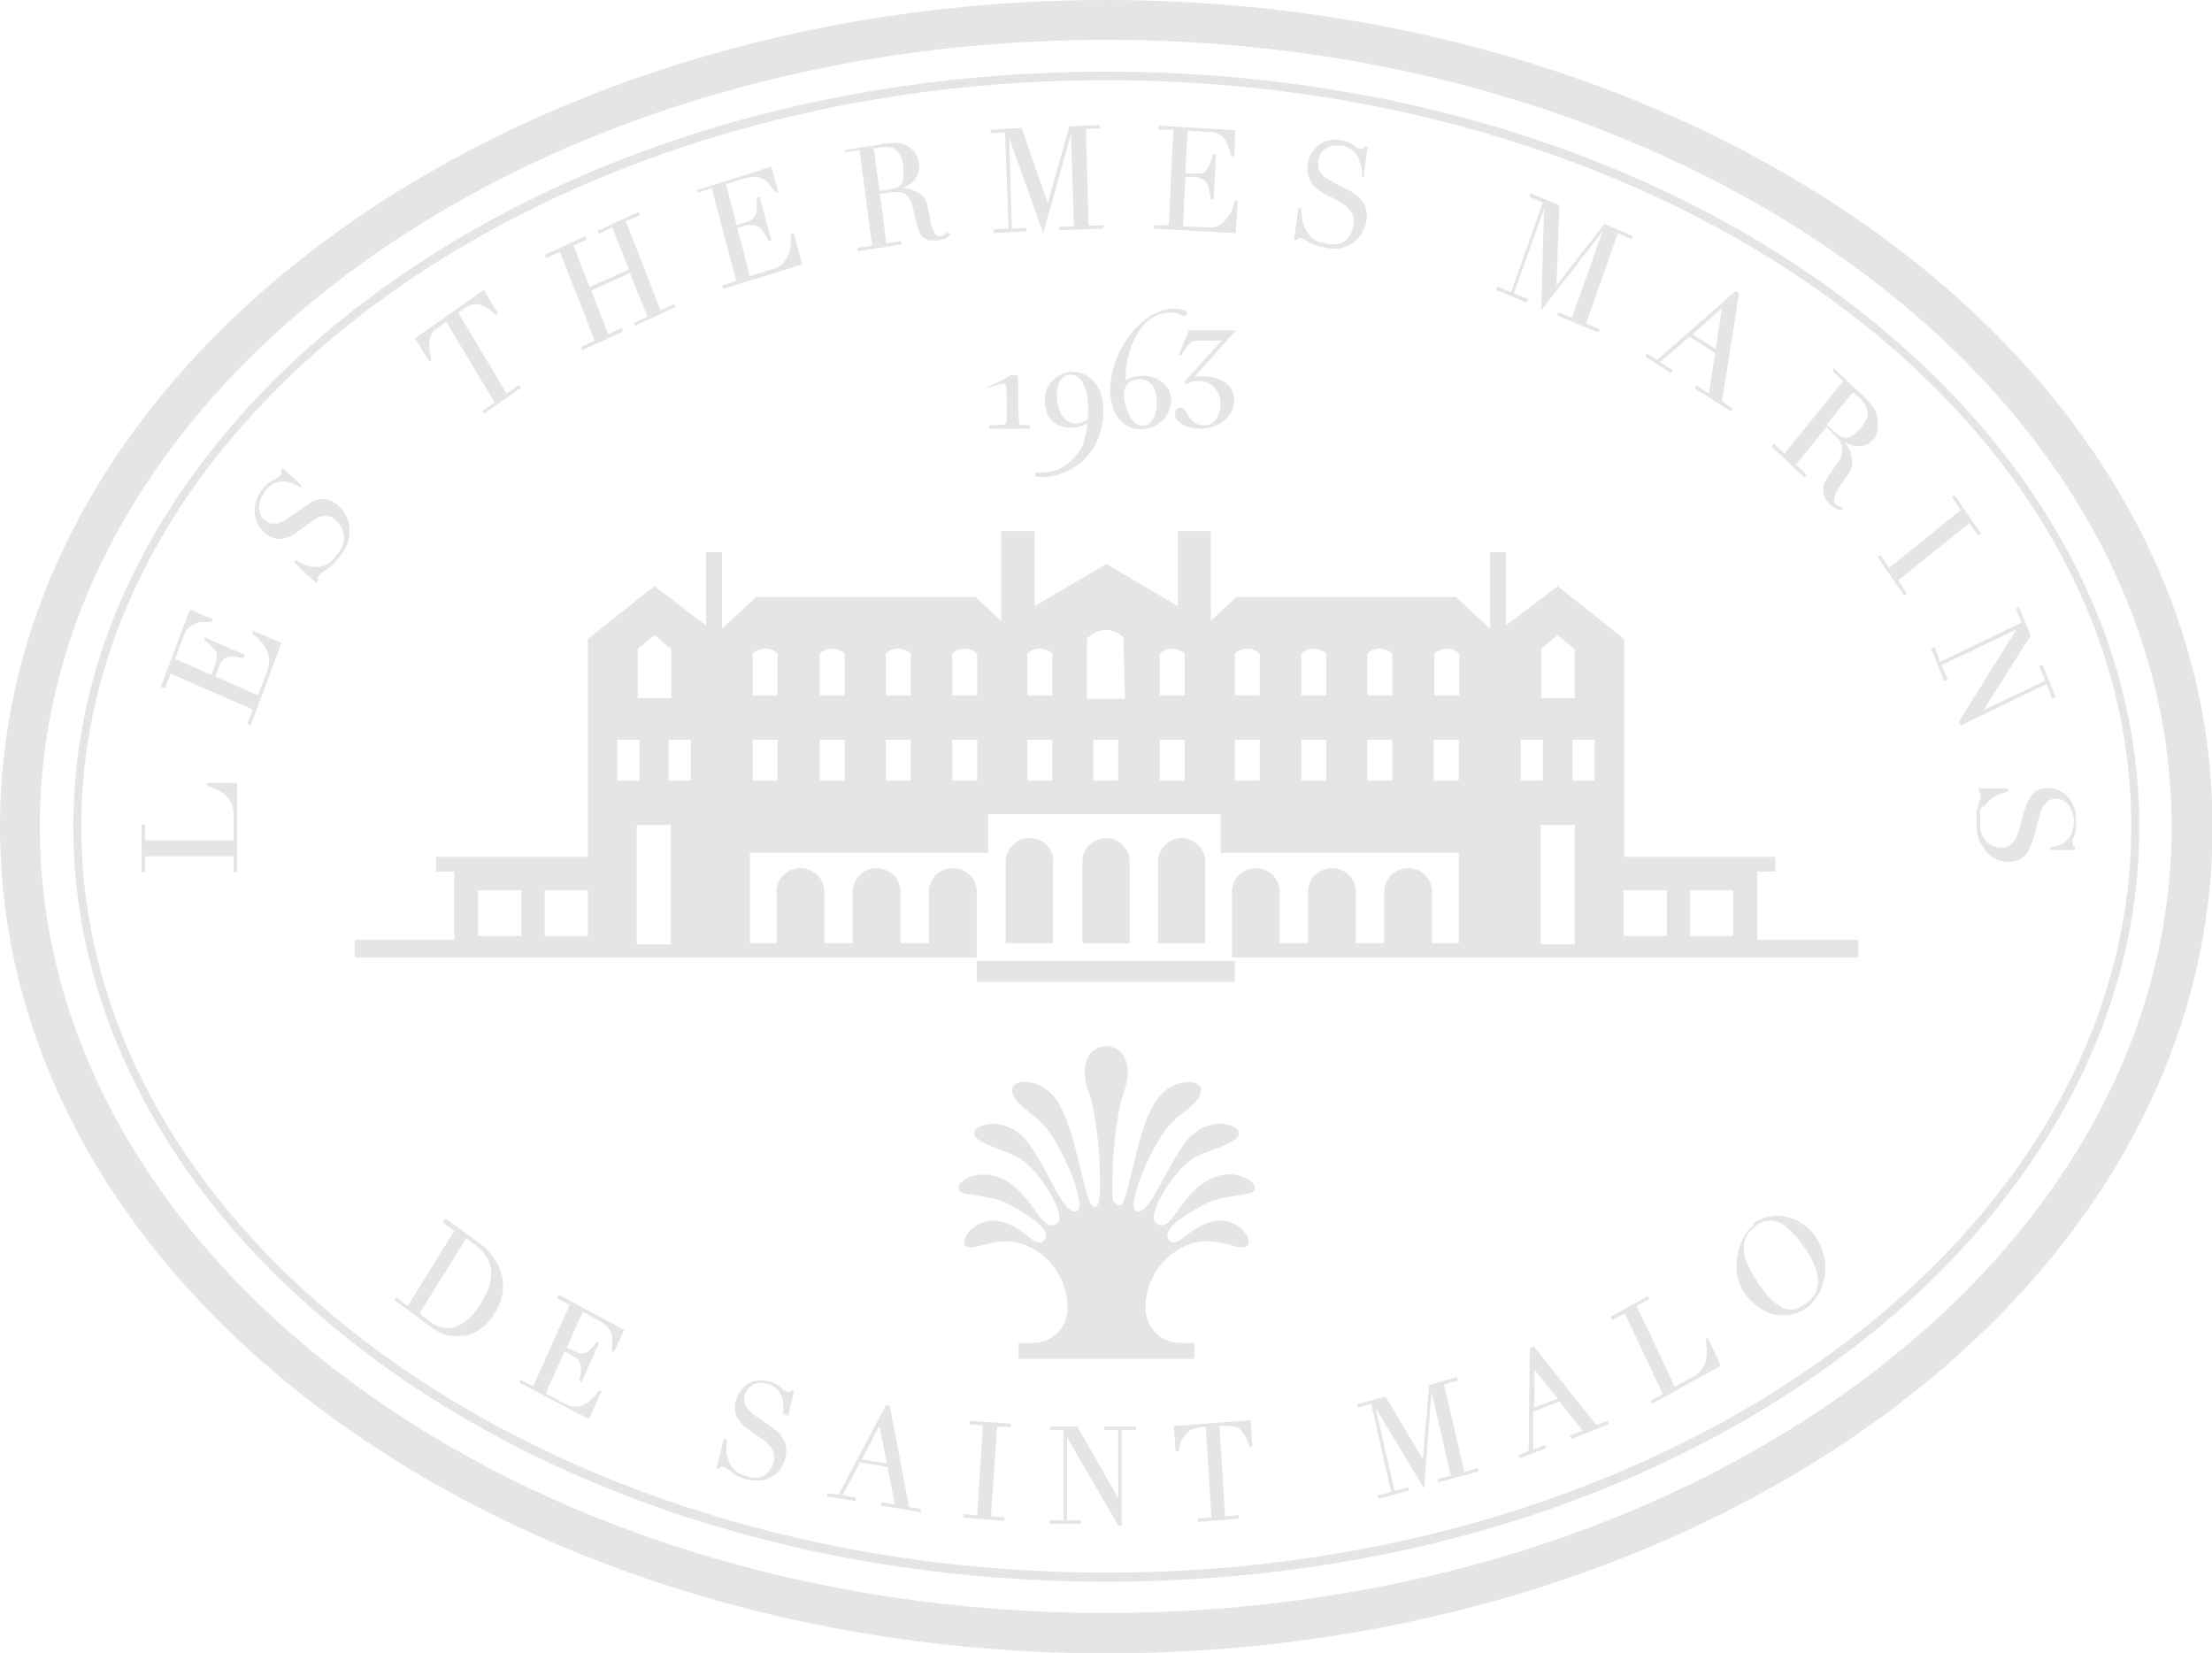 <?xml version="1.0" encoding="UTF-8"?>
<svg id="uuid-9a5e11e9-5931-423b-8107-516bc2c9cbbd" xmlns="http://www.w3.org/2000/svg" version="1.1" viewBox="0 0 38.91 29.07">
  <!-- Generator: Adobe Illustrator 29.8.1, SVG Export Plug-In . SVG Version: 2.1.1 Build 2)  -->
  <defs>
    <style>
      .st0 {
        fill: #e5e5e5;
      }
    </style>
  </defs>
  <g id="uuid-58bf27f5-ac39-435b-8a8c-0ce0df603571">
    <path class="st0" d="M7.83,21.43l.35.25.05.04.05.03.05.04s.04.02.05.04c.04.03.07.05.1.07.03.02.05.04.08.07.02.02.04.04.06.07.02.02.04.05.06.08.06.08.1.16.13.25.03.08.04.17.04.25s-.01.17-.04.25-.06.16-.11.23c-.05.09-.11.16-.18.22-.06.05-.13.1-.2.13-.07.03-.14.05-.21.05s-.14,0-.21-.01c-.04,0-.07-.02-.11-.03-.03-.01-.06-.02-.09-.04s-.06-.04-.09-.06c-.03-.02-.07-.05-.11-.08-.02-.01-.04-.03-.06-.04-.02-.02-.04-.03-.06-.05l-.06-.05-.06-.04-.32-.23.03-.05.2.15.82-1.32-.2-.15.03-.05h0v-.02ZM7.78,23.35s.09.01.14.01.1-.02.15-.05c.08-.04.15-.09.21-.15s.12-.14.17-.22c.06-.1.11-.2.15-.3.03-.1.05-.19.04-.28,0-.09-.03-.17-.08-.25s-.12-.16-.22-.23c-.03-.02-.06-.04-.08-.06l-.06-.04-.82,1.32s.04.03.06.05c.03.02.06.04.09.07.04.03.08.06.12.08s.09.04.13.05"/>
    <path class="st0" d="M9.84,22.78l1.14.61-.18.39-.04-.02c0-.07.01-.13.01-.18s0-.1-.02-.14c-.01-.04-.04-.08-.07-.11s-.07-.06-.12-.09l-.31-.17-.28.63.12.06s.08.04.11.04h.09s.06-.03.09-.06c.03-.03.07-.08.11-.13h.05l-.31.7-.04-.02c.01-.06.02-.1.03-.14v-.12s-.02-.07-.04-.1c-.02-.03-.05-.06-.1-.08l-.15-.08-.33.74.36.19c.07.04.13.05.19.04.06,0,.12-.03.17-.06.05-.03.09-.07.13-.11s.06-.08.08-.11h.05l-.22.5-1.22-.64.02-.05.22.11.64-1.43-.22-.11.02-.05"/>
    <path class="st0" d="M13.83,24.88h-.05v-.19c0-.06-.02-.11-.04-.15-.02-.05-.05-.09-.09-.12-.04-.04-.09-.06-.14-.08-.03,0-.07-.01-.11-.02-.04,0-.08,0-.12.02-.04.01-.07.04-.11.07-.03.03-.05.08-.07.13-.01.05-.01.09,0,.13,0,.04.02.07.05.1.02.03.05.06.08.09s.07.05.1.07l.23.16s.06.04.09.07c.04.03.07.06.1.11.03.04.06.1.07.15.02.06.01.13,0,.21-.02.07-.05.14-.09.2-.04.06-.09.11-.15.14-.06.04-.13.06-.2.07-.07,0-.16,0-.24-.02-.03,0-.06-.02-.08-.03-.02,0-.04-.01-.06-.02-.02,0-.04-.02-.06-.03-.02,0-.04-.02-.06-.04-.03-.02-.05-.04-.08-.06-.03-.02-.05-.03-.08-.04h-.04s-.02.01-.02.03h-.06l.13-.52h.05v.25c.01.06.03.12.05.16.02.04.04.08.07.11s.05.05.08.07.06.03.09.04.06.02.08.03c.07.02.14.03.19.02.05-.01.1-.03.13-.06.04-.03.06-.06.09-.1.02-.04.04-.08.05-.11.01-.05.01-.1,0-.14,0-.04-.02-.08-.04-.11-.02-.03-.05-.06-.07-.09-.03-.03-.05-.05-.08-.06l-.22-.15c-.1-.07-.18-.15-.23-.23-.04-.08-.05-.18-.03-.29.02-.07.04-.13.08-.18.04-.05.08-.1.14-.13.05-.03.11-.05.18-.06.07,0,.13,0,.2.02.05.01.09.03.12.05.03.02.06.04.08.06.02.02.04.03.06.05.02.01.03.02.05.03h.03s.02-.01.03-.03h.06l-.11.45"/>
    <path class="st0" d="M16,26.51l.2.03v.06l-.7-.12v-.06l.24.04-.13-.66-.48-.08-.31.58.23.04v.06l-.5-.08v-.06l.2.03.83-1.57h.07l.34,1.78h.01ZM15.16,25.67l.44.07-.13-.66-.31.59"/>
    <polyline class="st0" points="17.05 24.99 17.78 25.04 17.78 25.1 17.54 25.09 17.43 26.67 17.67 26.69 17.67 26.75 16.94 26.69 16.95 26.63 17.19 26.65 17.29 25.07 17.05 25.05 17.05 24.99"/>
    <polyline class="st0" points="19.43 25.09 19.98 25.09 19.98 25.15 19.73 25.15 19.73 26.84 19.67 26.83 18.77 25.28 18.77 26.74 19.01 26.74 19.01 26.8 18.47 26.8 18.47 26.74 18.71 26.74 18.71 25.15 18.47 25.15 18.47 25.09 18.95 25.09 19.67 26.35 19.67 25.15 19.43 25.15 19.43 25.09"/>
    <path class="st0" d="M21,25.13s-.07.02-.1.05c-.03.03-.06.07-.1.12-.03.05-.05.13-.07.23h-.05l-.03-.45,1.35-.1.03.46h-.05c-.03-.1-.07-.17-.1-.22-.04-.05-.07-.09-.11-.11s-.07-.03-.11-.03h-.21l.1,1.59.24-.02v.06l-.72.06v-.06l.24-.02-.1-1.59h-.11s-.06.02-.1.03"/>
    <polyline class="st0" points="23.87 24.7 24.37 24.56 25.03 25.67 25.14 24.36 25.63 24.22 25.64 24.28 25.4 24.35 25.76 25.89 25.99 25.82 26.01 25.88 25.3 26.07 25.29 26.02 25.52 25.95 25.18 24.48 25.05 26.18 24.2 24.77 24.53 26.22 24.77 26.16 24.78 26.22 24.25 26.36 24.24 26.3 24.47 26.24 24.12 24.69 23.88 24.76 23.87 24.7"/>
    <path class="st0" d="M28.09,25.06l.19-.07.02.06-.66.26-.02-.06.22-.09-.41-.51-.46.18v.67l.21-.09.02.06-.47.18-.02-.06.18-.07.02-1.81.07-.03,1.09,1.37h.02ZM26.98,24.76l.42-.16-.41-.51v.68"/>
    <path class="st0" d="M28.33,23.16l.65-.36.03.05-.22.12.67,1.42.33-.18c.11-.06.18-.15.21-.26.03-.11.03-.24,0-.39l.04-.03.23.49-1.21.67-.03-.05.22-.12-.67-1.42-.22.12-.03-.05"/>
    <path class="st0" d="M30.84,21.52c.08-.06.17-.1.27-.12s.2-.03.3,0c.1.02.2.06.29.12.09.06.18.14.25.25.06.09.1.19.13.3.03.11.03.22.02.33s-.04.22-.09.32-.12.19-.2.26c-.09.07-.19.12-.29.14-.1.02-.21.02-.31,0s-.2-.07-.28-.13c-.09-.06-.17-.14-.23-.23-.07-.1-.12-.21-.14-.33-.02-.12-.02-.23,0-.34s.05-.21.1-.31c.05-.1.11-.17.19-.23M31.78,22.92c.07-.06.13-.12.16-.19s.05-.14.04-.22c0-.08-.03-.17-.07-.27-.04-.1-.1-.2-.18-.31-.06-.09-.12-.17-.19-.24s-.13-.13-.21-.17c-.07-.04-.14-.06-.22-.05-.08,0-.15.04-.24.1-.08.07-.14.14-.17.22s-.03.16-.02.25c.01.08.04.17.09.26.04.09.1.18.15.26.08.11.15.21.22.28.07.07.14.12.21.16.07.03.14.04.21.03s.14-.05.21-.11"/>
    <path class="st0" d="M18.17,23.62c.34,0,.61-.27.61-.61,0-.37-.17-.7-.42-.92-.31-.24-.57-.28-.79-.25-.11.01-.2.04-.29.06-.08.02-.15.04-.21.04-.12,0-.14-.1-.06-.23.08-.12.25-.24.45-.24.25,0,.43.13.58.24l.1.08s.06.04.09.05c.06.03.11.02.15-.05.06-.1-.05-.22-.17-.32-.13-.1-.31-.21-.45-.28-.14-.08-.3-.12-.45-.14-.14-.03-.27-.04-.35-.06-.13-.04-.14-.14,0-.24.14-.09.39-.14.67-.02.13.06.23.15.33.25.05.05.09.1.13.15l.11.15c.07.1.13.18.19.23.07.05.14.06.21,0,.15-.13-.22-.74-.5-1.01-.14-.13-.29-.2-.43-.25-.07-.03-.14-.05-.22-.08-.07-.03-.15-.07-.23-.12-.14-.09-.1-.2.08-.26.17-.05.45-.03.69.2.09.09.17.21.26.36.09.14.17.3.25.45.08.14.15.28.22.37s.14.16.22.13c.18-.07-.19-1-.52-1.44-.05-.07-.11-.12-.16-.17-.06-.05-.12-.09-.17-.14-.11-.09-.21-.16-.26-.27-.08-.16.01-.25.19-.25s.41.09.56.31c.2.29.31.75.41,1.15.05.2.09.38.13.51.02.06.04.12.06.16.02.04.05.07.09.07.05-.05.06-.07.06-.09,0-.04.02-.11.02-.18,0-.15,0-.35-.01-.57-.03-.43-.09-.92-.18-1.15-.21-.58.04-.84.3-.84s.51.27.3.84c-.08.22-.15.71-.18,1.15-.01.22-.02.42-.01.57,0,.08,0,.14.02.18.11.09.14.06.16.02.02-.04.04-.09.06-.16.04-.13.08-.31.13-.51.09-.4.21-.86.41-1.15.15-.22.39-.31.56-.31.18,0,.27.1.19.25-.05.11-.15.18-.26.27-.06.04-.11.09-.17.14s-.11.11-.16.17c-.33.45-.7,1.38-.52,1.44.08.03.15-.04.22-.13.07-.09.14-.23.22-.37.08-.14.16-.3.25-.45.09-.14.17-.27.26-.36.24-.23.52-.26.69-.2.18.06.22.17.08.26-.08.05-.16.09-.23.12-.08.03-.15.05-.22.08-.14.05-.29.11-.43.25-.28.26-.65.88-.5,1.01.07.06.14.05.21,0,.06-.05.12-.14.19-.23l.11-.15s.08-.1.13-.15c.09-.1.2-.19.33-.25.28-.13.53-.07.67.02.14.1.14.2,0,.24-.08.02-.21.03-.35.06-.14.02-.3.06-.45.14-.14.08-.32.18-.45.28-.12.1-.23.22-.17.32.04.07.09.07.15.05.03-.01.06-.03.09-.05l.1-.08c.15-.11.34-.24.58-.24.21,0,.37.12.45.24.08.12.06.22-.06.23-.06,0-.12-.01-.21-.04-.08-.02-.18-.05-.29-.06-.22-.03-.48,0-.79.25-.26.22-.42.55-.42.92,0,.34.27.61.61.61h.25v.28h-3.09v-.28h.25"/>
    <path class="st0" d="M.7,14.54c0,7.6,8.35,13.83,18.75,13.83s18.75-6.23,18.75-13.83S29.86.7,19.46.7.7,6.93.7,14.54M0,14.54C0,6.36,8.88,0,19.46,0s19.46,6.36,19.46,14.54-8.88,14.54-19.46,14.54S0,22.71,0,14.54"/>
    <path class="st0" d="M2.49,15.34v-.84h.06v.28h1.56v-.44c0-.15-.04-.26-.13-.34-.08-.08-.2-.14-.34-.18v-.05h.53v1.57h-.06v-.28h-1.56v.28h-.06"/>
    <path class="st0" d="M2.83,12.08l.51-1.36.4.17-.02.05h-.18s-.1.02-.13.04c-.04.02-.08.05-.11.08-.03.04-.06.09-.08.15l-.14.38.64.28.05-.14c.02-.05.03-.09.04-.13,0-.04,0-.07,0-.11s-.04-.07-.07-.1c-.03-.04-.08-.08-.14-.12v-.06l.71.31-.02.05c-.06,0-.1-.01-.14-.02h-.12s-.07.02-.1.05c-.03.02-.05.06-.07.12l-.07.18.75.33.16-.43c.03-.08.04-.16.03-.23-.01-.07-.03-.13-.07-.19-.03-.06-.07-.1-.11-.14s-.08-.07-.11-.09v-.06l.51.22-.54,1.45-.06-.02.1-.26-1.45-.63-.1.26-.06-.02"/>
    <path class="st0" d="M5.31,8.53l-.03.04c-.06-.04-.11-.06-.16-.08-.05-.02-.1-.03-.16-.02-.05,0-.1.01-.15.04-.05.02-.09.06-.14.12-.02.03-.04.07-.07.11-.02.04-.03.09-.04.14,0,.05,0,.1.01.14.01.05.04.09.09.13.04.03.07.05.11.06h.11s.07-.03.11-.05.07-.05.11-.07l.25-.17s.06-.04.1-.07.09-.05.14-.06c.05-.01.11-.02.17,0,.06.01.12.04.19.1.06.05.1.11.14.18.03.07.05.14.06.22,0,.08,0,.16-.03.24-.02.08-.07.16-.13.24-.02.03-.04.05-.06.07-.02.02-.03.04-.05.06s-.03.03-.05.05-.04.03-.06.05c-.03.02-.06.04-.09.06s-.06.04-.07.06-.02.03-.02.04,0,.02.01.04l-.03.06-.4-.37.03-.04c.08.05.15.08.21.1s.12.02.16.02c.05,0,.09,0,.13-.02s.07-.03.1-.06c.03-.02.06-.05.08-.07.02-.03.04-.05.06-.08.05-.07.09-.13.1-.19.01-.06.02-.11,0-.16,0-.05-.03-.1-.05-.14-.03-.04-.05-.07-.08-.1-.04-.04-.08-.06-.12-.07-.04,0-.08-.01-.12,0-.04,0-.08.02-.11.04-.04.02-.07.04-.09.06l-.23.17c-.11.08-.21.12-.31.13-.09,0-.18-.03-.27-.1-.05-.05-.1-.11-.13-.17s-.05-.13-.05-.2,0-.14.03-.21c.02-.07.06-.14.11-.2.04-.05.07-.08.1-.1.03-.02.06-.04.09-.06.03-.01.05-.03.07-.04s.04-.02.05-.04c.01-.02.02-.03.02-.03,0,0,0-.02-.01-.05l.03-.05.34.31"/>
    <path class="st0" d="M7.65,5.79s-.05.06-.07.11c-.02.04-.03.1-.03.17s.01.15.04.25l-.04.04-.25-.41,1.21-.85.25.41-.04.03c-.08-.08-.15-.12-.2-.15-.06-.03-.11-.04-.15-.04s-.08,0-.12.03c-.04.02-.07.03-.09.05l-.1.07.85,1.42.22-.15.03.05-.65.46-.03-.05.22-.15-.85-1.42-.1.07s-.05.04-.08.07"/>
    <polyline class="st0" points="9.59 4.48 10.3 4.15 10.32 4.21 10.09 4.32 10.37 5.05 11.06 4.74 10.77 4 10.54 4.11 10.51 4.06 11.23 3.73 11.25 3.79 11.01 3.89 11.62 5.46 11.86 5.35 11.88 5.4 11.17 5.73 11.15 5.68 11.39 5.57 11.08 4.8 10.4 5.11 10.7 5.88 10.93 5.77 10.96 5.83 10.24 6.16 10.22 6.1 10.46 5.99 9.85 4.43 9.61 4.54 9.59 4.48"/>
    <path class="st0" d="M12.27,3.34l1.3-.41.12.45h-.05s-.08-.1-.11-.14c-.03-.04-.07-.07-.11-.09s-.08-.04-.13-.04-.1,0-.16.02l-.36.11.19.72.13-.04s.09-.03.12-.05.05-.04.07-.08c.02-.03.03-.07.03-.12v-.19l.05-.03.21.78h-.05s-.05-.08-.07-.12c-.02-.04-.05-.07-.08-.1-.03-.03-.06-.04-.1-.05-.03,0-.08,0-.13,0l-.17.05.22.85.41-.13c.08-.02.14-.06.18-.11s.08-.11.1-.17.03-.12.03-.18v-.15l.05-.03.15.56-1.39.43-.02-.06.25-.08-.43-1.63-.25.08-.02-.06"/>
    <path class="st0" d="M14.85,2.64l.45-.07h.05l.05-.02h.06s.04-.02.06-.02c.09,0,.17-.02.24-.02s.14.02.21.06c.06.04.11.08.14.14.03.05.05.11.06.16v.1s-.02.09-.04.13c-.02.05-.06.09-.11.13-.04.03-.09.06-.15.08h.04s.09,0,.14.03c.05.02.09.04.14.07.04.03.08.07.1.13.01.03.03.07.03.11.01.04.02.08.03.13,0,.04.02.09.02.13s.02.07.03.1c.01.04.03.08.06.11.02.03.05.04.09.03.02,0,.04,0,.06-.02.02-.01.03-.03.05-.04l.06.03-.04.04s-.02.02-.04.03c-.02,0-.03.02-.06.02-.02,0-.05.02-.08.02h-.16s-.08-.03-.11-.06c-.03-.03-.05-.07-.07-.12-.02-.05-.03-.1-.05-.17l-.05-.22c-.02-.08-.04-.14-.07-.18-.03-.04-.06-.07-.1-.08-.03-.02-.07-.02-.1-.02h-.09l-.22.03.11.87.26-.04v.06l-.76.12v-.06l.25-.04-.22-1.68-.26.04v-.06h0v.02ZM15.89,3.11v-.19c-.01-.09-.03-.15-.06-.2-.03-.05-.06-.08-.09-.1s-.07-.03-.11-.03h-.12s-.06,0-.08.02c-.02,0-.04,0-.06,0l.1.75.2-.03s.08-.02.11-.03c.03-.02.06-.04.08-.07.02-.03.04-.07.04-.12"/>
    <polyline class="st0" points="17.42 2.28 17.97 2.25 18.43 3.57 18.81 2.22 19.35 2.2 19.35 2.26 19.1 2.27 19.15 3.97 19.41 3.96 19.41 4.02 18.63 4.05 18.63 3.99 18.89 3.98 18.84 2.36 18.35 4.1 17.75 2.42 17.8 4.02 18.06 4.01 18.06 4.07 17.48 4.1 17.48 4.03 17.74 4.02 17.68 2.33 17.43 2.34 17.42 2.28"/>
    <path class="st0" d="M20.37,2.21l1.36.08-.02.46h-.05c-.02-.08-.04-.14-.06-.19-.02-.05-.05-.09-.07-.13-.03-.04-.07-.06-.11-.08s-.09-.03-.16-.03l-.37-.02-.04.75h.14s.09,0,.13,0c.03,0,.06-.02.09-.05s.05-.06.07-.11.04-.11.06-.18h.05l-.04.8h-.05c-.01-.06-.02-.11-.03-.16,0-.04-.02-.08-.04-.12-.02-.03-.04-.06-.08-.08-.03-.02-.07-.03-.13-.04h-.17l-.04.87.43.02c.08,0,.15,0,.21-.04.06-.04.1-.08.14-.13.04-.05.07-.11.09-.16.02-.06.03-.1.04-.14h.05l-.03.57-1.44-.08v-.06h.26s.08-1.68.08-1.68h-.26v-.08"/>
    <path class="st0" d="M24.01,3.11h-.05c0-.08,0-.14-.02-.2-.01-.06-.03-.11-.06-.16-.03-.05-.06-.09-.11-.12-.04-.03-.1-.06-.16-.07h-.12s-.09,0-.13.03c-.04.02-.08.05-.11.08-.03.04-.05.09-.06.15v.14s.03.07.06.1c.03.03.06.06.09.08.04.02.07.04.11.06l.26.14s.06.03.1.06.08.06.12.1.07.09.09.15c.02.06.03.14.02.22s-.04.15-.08.22c-.04.07-.09.12-.15.17s-.13.08-.21.1-.16.02-.26,0c-.03,0-.06-.01-.09-.02-.02,0-.05,0-.07-.02-.02,0-.04-.01-.06-.02-.02,0-.04-.02-.07-.03-.03-.02-.06-.03-.09-.05s-.06-.03-.08-.03h-.04s-.02.02-.02.03h-.06l.08-.56h.05c0,.11.01.19.03.25.02.07.04.12.07.16.03.04.05.08.08.11s.06.05.1.06c.03.02.07.03.1.03s.06.01.09.02c.08.01.15.01.2,0,.05-.02.1-.04.13-.08.04-.04.06-.07.08-.12.02-.05.03-.09.04-.13v-.15s-.03-.08-.06-.11c-.03-.03-.05-.06-.09-.09-.03-.02-.06-.04-.09-.06l-.25-.13c-.12-.06-.21-.14-.26-.22-.05-.08-.07-.18-.06-.3.01-.08.03-.14.07-.2.03-.06.08-.11.13-.15.05-.04.11-.07.18-.08.07-.02.14-.02.22,0,.05,0,.1.02.13.04.04.02.07.03.09.05s.05.03.06.04c.02,0,.04.02.06.02h.03s.02,0,.03-.04h.06l-.07.48"/>
    <polyline class="st0" points="26.92 3.4 27.43 3.61 27.38 5.02 28.22 3.94 28.72 4.15 28.7 4.21 28.46 4.1 27.9 5.69 28.14 5.79 28.12 5.85 27.39 5.55 27.41 5.49 27.65 5.59 28.19 4.07 27.11 5.46 27.16 3.67 26.63 5.16 26.88 5.26 26.85 5.32 26.32 5.1 26.34 5.04 26.58 5.14 27.14 3.56 26.9 3.46 26.92 3.4"/>
    <path class="st0" d="M30.3,7.07l.18.12-.03.05-.64-.41.03-.05.22.14.11-.71-.45-.29-.52.45.22.14-.03.05-.45-.29.03-.05.18.11,1.38-1.21.06.04-.3,1.9h.01ZM29.77,5.88l.41.26.11-.72-.52.46"/>
    <path class="st0" d="M32.26,6.48l.34.32.04.04.05.04.04.04s.03.02.04.04c.07.07.13.13.17.19.05.06.08.13.09.22,0,.07,0,.14,0,.2-.02.06-.04.11-.07.15-.02.02-.04.04-.07.07-.03.02-.07.04-.12.05s-.1.01-.17,0c-.05-.01-.1-.03-.15-.07l.02.03s.05.08.07.13.03.1.04.16c0,.06,0,.11-.03.17,0,.03-.03.07-.06.1-.02.04-.05.07-.07.11-.03.04-.05.07-.07.1-.02.03-.04.06-.05.09-.02.04-.03.08-.04.12,0,.04,0,.07.04.1,0,.01.03.02.05.03.02,0,.04.01.06,0v.06h-.04s-.03,0-.04-.01c-.02,0-.04-.02-.06-.03-.02-.01-.04-.03-.07-.05-.05-.05-.08-.09-.1-.13-.02-.04-.03-.09-.03-.13s0-.09.03-.14.05-.09.09-.15l.13-.18c.05-.07.07-.13.08-.18v-.13s-.03-.07-.05-.1c-.02-.03-.05-.05-.06-.07l-.16-.16-.54.66.19.18-.04.05-.58-.55.04-.05.19.18,1.03-1.28-.19-.18.04-.05h-.01ZM32.61,7.65s.08-.07.13-.13c.05-.07.09-.12.1-.18.02-.05.02-.1,0-.14,0-.04-.02-.08-.05-.11-.02-.03-.05-.07-.08-.09-.02-.02-.04-.04-.07-.06-.02-.02-.03-.03-.05-.04l-.46.57.15.14s.06.05.1.07c.03.02.06.02.1.02s.07-.02.11-.05"/>
    <polyline class="st0" points="34.38 8.71 34.85 9.39 34.8 9.42 34.64 9.2 33.39 10.21 33.54 10.44 33.49 10.47 33.03 9.8 33.08 9.76 33.23 9.99 34.49 8.97 34.34 8.75 34.38 8.71"/>
    <polyline class="st0" points="34.2 11.98 33.97 11.41 34.03 11.38 34.13 11.64 35.56 10.95 35.46 10.7 35.51 10.67 35.72 11.18 34.89 12.49 35.98 11.97 35.87 11.72 35.93 11.69 36.16 12.26 36.1 12.29 36 12.03 34.49 12.76 34.46 12.69 35.47 11.07 34.15 11.7 34.26 11.95 34.2 11.98"/>
    <path class="st0" d="M34.87,14.16s-.03.08-.04.11c0,.04,0,.08,0,.11v.1c0,.09,0,.16.04.21.03.06.06.1.09.13.04.03.08.05.12.07.04.01.08.02.12.02.05,0,.1-.01.13-.03.04-.02.07-.05.09-.08.03-.03.05-.07.06-.11.02-.04.03-.08.04-.11l.08-.29c.04-.14.09-.24.15-.32.07-.07.15-.11.26-.11.07,0,.14.01.2.04s.12.06.16.11c.05.05.08.11.11.18.03.07.04.15.04.23,0,.06,0,.11,0,.15,0,.04-.02.08-.03.11,0,.03-.02.05-.03.08,0,.02,0,.04,0,.07v.04s.02.02.04.03v.05h-.44v-.05c.07,0,.12-.02.17-.04.05-.02.1-.05.13-.09.04-.04.07-.08.09-.14.02-.05.03-.11.03-.18,0-.04,0-.08-.02-.13,0-.05-.03-.09-.05-.13s-.06-.07-.1-.1c-.04-.02-.09-.04-.15-.04-.05,0-.09.01-.12.03-.03.02-.06.05-.08.08s-.04.07-.06.11c0,.04-.03.09-.04.13l-.08.31s-.02.07-.04.12-.04.1-.07.15c-.03.05-.07.09-.12.12-.05.04-.12.05-.2.06-.07,0-.15-.01-.22-.04s-.13-.07-.18-.13-.09-.12-.13-.2c-.03-.08-.05-.17-.05-.27v-.17s0-.05,0-.07c0-.02,0-.05.02-.08,0-.03.02-.07.03-.11s.02-.07.02-.1c0-.02,0-.04,0-.04,0,0-.02-.01-.03-.02v-.06h.52v.05c-.09.02-.16.05-.22.08s-.1.06-.14.1-.06.07-.08.11"/>
    <path class="st0" d="M1.29,14.54c0,1.76.47,3.47,1.4,5.1.9,1.58,2.2,3,3.85,4.23,3.43,2.55,8.02,3.95,12.92,3.95s9.49-1.4,12.92-3.95c1.65-1.22,2.94-2.65,3.85-4.23.93-1.62,1.4-3.34,1.4-5.1s-.47-3.47-1.4-5.1c-.91-1.58-2.2-3-3.85-4.23-3.43-2.55-8.02-3.95-12.92-3.95s-9.49,1.4-12.92,3.95c-1.65,1.22-2.94,2.65-3.85,4.23-.93,1.62-1.4,3.34-1.4,5.1M19.46,1.41c9.94,0,18.03,5.89,18.03,13.12s-8.09,13.13-18.03,13.13S1.43,21.77,1.43,14.54,9.52,1.41,19.46,1.41"/>
    <path class="st0" d="M17.37,6.82c.07-.02.1-.03.17-.05.03,0,.06-.02.07-.02h.06s.03.02.03.05c.01.15,0,.12.01.33v.11c0,.18,0,.21-.03.22-.04.01-.15.02-.28.02v.06h.72v-.06c-.15,0-.19-.01-.19-.03-.01-.04-.02-.24-.02-.56v-.26l-.03-.03h-.1c-.18.11-.23.13-.42.21v.03"/>
    <path class="st0" d="M19.14,7.38h-.02s-.02.03-.04.03c-.05.03-.09.04-.15.04-.2,0-.34-.2-.34-.52,0-.2.1-.34.24-.34.19,0,.31.23.31.57,0,.1,0,.13-.01.21M18.2,8.38c.07,0,.1.01.15.01.18,0,.4-.07.59-.2.3-.21.47-.56.47-.97s-.22-.68-.56-.68c-.11,0-.22.05-.31.13-.13.12-.16.21-.16.39,0,.28.18.46.44.46.11,0,.18-.01.31-.07-.04.29-.08.41-.2.56-.16.2-.36.3-.61.3h-.11v.05"/>
    <path class="st0" d="M20.05,6.67c.19,0,.3.15.3.4s-.1.42-.25.42c-.08,0-.15-.05-.2-.12-.07-.12-.13-.29-.13-.42,0-.18.1-.28.28-.28M19.8,6.67c0-.65.34-1.17.77-1.17.06,0,.14,0,.18.03q.08.03.09.03s.04-.02.04-.05c0-.05-.1-.08-.24-.08-.54,0-1.11.73-1.11,1.43,0,.41.21.69.53.69.3,0,.54-.23.54-.51,0-.24-.21-.43-.49-.43-.12,0-.2.02-.31.07"/>
    <path class="st0" d="M20.91,5.82l-.17.41.04.02c.06-.11.12-.19.17-.23.03-.02.02-.02.19-.03h.35l-.66.73.04.04c.1-.05.14-.06.22-.06.21,0,.38.18.38.4s-.11.38-.29.38c-.12,0-.2-.05-.27-.16-.07-.12-.1-.15-.16-.15-.05,0-.08.05-.08.12,0,.14.21.25.45.25.32,0,.59-.22.59-.49s-.21-.43-.57-.43h-.12l.72-.81h-.84"/>
    <path class="st0" d="M30.49,16.46h-.76v-.8h.76v.8h0ZM29.32,16.46h-.76v-.8h.76v.8h0ZM28.05,13.73h-.39v-.72h.39v.72h0ZM27.7,16.61h-.6v-2.1h.6v2.1h0ZM26.75,13.01h.39v.72h-.39v-.72h0ZM27.1,11.42l.3-.25.3.25v.86h-.59v-.86h0ZM25.67,12.23h-.44v-.73c.06-.06.13-.09.22-.09s.16.03.22.09v.73h0ZM25.66,13.73h-.44v-.72h.44v.72h0ZM24.49,12.23h-.44v-.73c.06-.06.13-.09.22-.09s.16.03.22.09v.73h0ZM24.49,13.73h-.44v-.72h.44v.72h0ZM23.33,12.23h-.44v-.73c.06-.06.13-.09.22-.09s.16.03.22.09v.73h0ZM23.33,13.73h-.44v-.72h.44v.72h0ZM22.16,12.23h-.44v-.73c.06-.06.13-.09.22-.09s.16.03.22.09v.73h0ZM22.16,13.73h-.44v-.72h.44v.72h0ZM20.84,12.23h-.44v-.73c.06-.06.13-.09.22-.09s.16.03.22.09v.73h0ZM20.84,13.73h-.44v-.72h.44v.72h0ZM19.12,12.28v-1.05c.1-.1.21-.15.33-.15s.23.05.31.13l.03,1.08h-.67ZM19.67,13.73h-.44v-.72h.44v.72h0ZM18.51,12.23h-.44v-.73c.06-.06.13-.09.22-.09s.16.03.22.09v.73h0ZM18.51,13.73h-.44v-.72h.44v.72h0ZM17.19,12.23h-.44v-.73c.06-.06.13-.09.22-.09s.16.03.22.09v.73h0ZM17.19,13.73h-.44v-.72h.44v.72h0ZM16.02,12.23h-.44v-.73c.06-.06.13-.09.22-.09s.16.03.22.09v.73h0ZM16.02,13.73h-.44v-.72h.44v.72h0ZM14.86,12.23h-.44v-.73c.06-.06.13-.09.22-.09s.16.03.22.09v.73h0ZM14.86,13.73h-.44v-.72h.44v.72h0ZM13.68,13.73h-.44v-.72h.44v.72h0ZM13.24,11.5c.06-.06.13-.09.22-.09s.16.03.22.09v.73h-.44v-.73h0ZM12.15,13.73h-.39v-.72h.39v.72h0ZM11.8,16.61h-.6v-2.1h.6v2.1h0ZM10.86,13.01h.39v.72h-.39v-.72h0ZM11.21,11.42l.3-.25.3.25v.86h-.59v-.86h-.01ZM10.34,16.46h-.76v-.8h.76v.8h0ZM9.17,16.46h-.76v-.8h.76v.8h0ZM32.74,16.53h-1.83v-1.2h.32v-.26h-2.66v-3.83l-1.17-.93-.91.69v-1.29h-.28v1.35l-.6-.56h-3.86l-.45.42v-1.58h-.58v1.32l-1.26-.74-1.26.74v-1.32h-.59v1.58l-.45-.42h-3.86l-.6.56v-1.35h-.28v1.29l-.91-.69-1.17.93v3.83h-2.67v.26h.32v1.2h-1.75v.31h10.94v-1.16c0-.23-.19-.41-.42-.41s-.42.18-.42.41v.91h-.5v-.91c0-.23-.19-.41-.42-.41s-.42.18-.42.41v.91h-.5v-.91c0-.23-.19-.41-.42-.41s-.42.18-.42.41v.91h-.47v-1.59h4.19v-.68h4.09v.68h4.19v1.59h-.47v-.91c0-.23-.19-.41-.42-.41s-.42.18-.42.41v.91h-.5v-.91c0-.23-.19-.41-.42-.41s-.42.18-.42.41v.91h-.5v-.91c0-.23-.19-.41-.42-.41s-.42.18-.42.41v1.16h11.02v-.31h.05ZM19.46,14.74c-.23,0-.42.19-.42.41v1.44h.83v-1.44c0-.23-.19-.41-.42-.41M18.53,15.15c0-.23-.19-.41-.42-.41s-.42.19-.42.41v1.44h.83v-1.44h.01ZM20.79,14.74c-.23,0-.42.19-.42.41v1.44h.83v-1.44c0-.23-.19-.41-.42-.41M17.18,16.9v.37h4.54v-.44.07h-4.54"/>
  </g>
</svg>